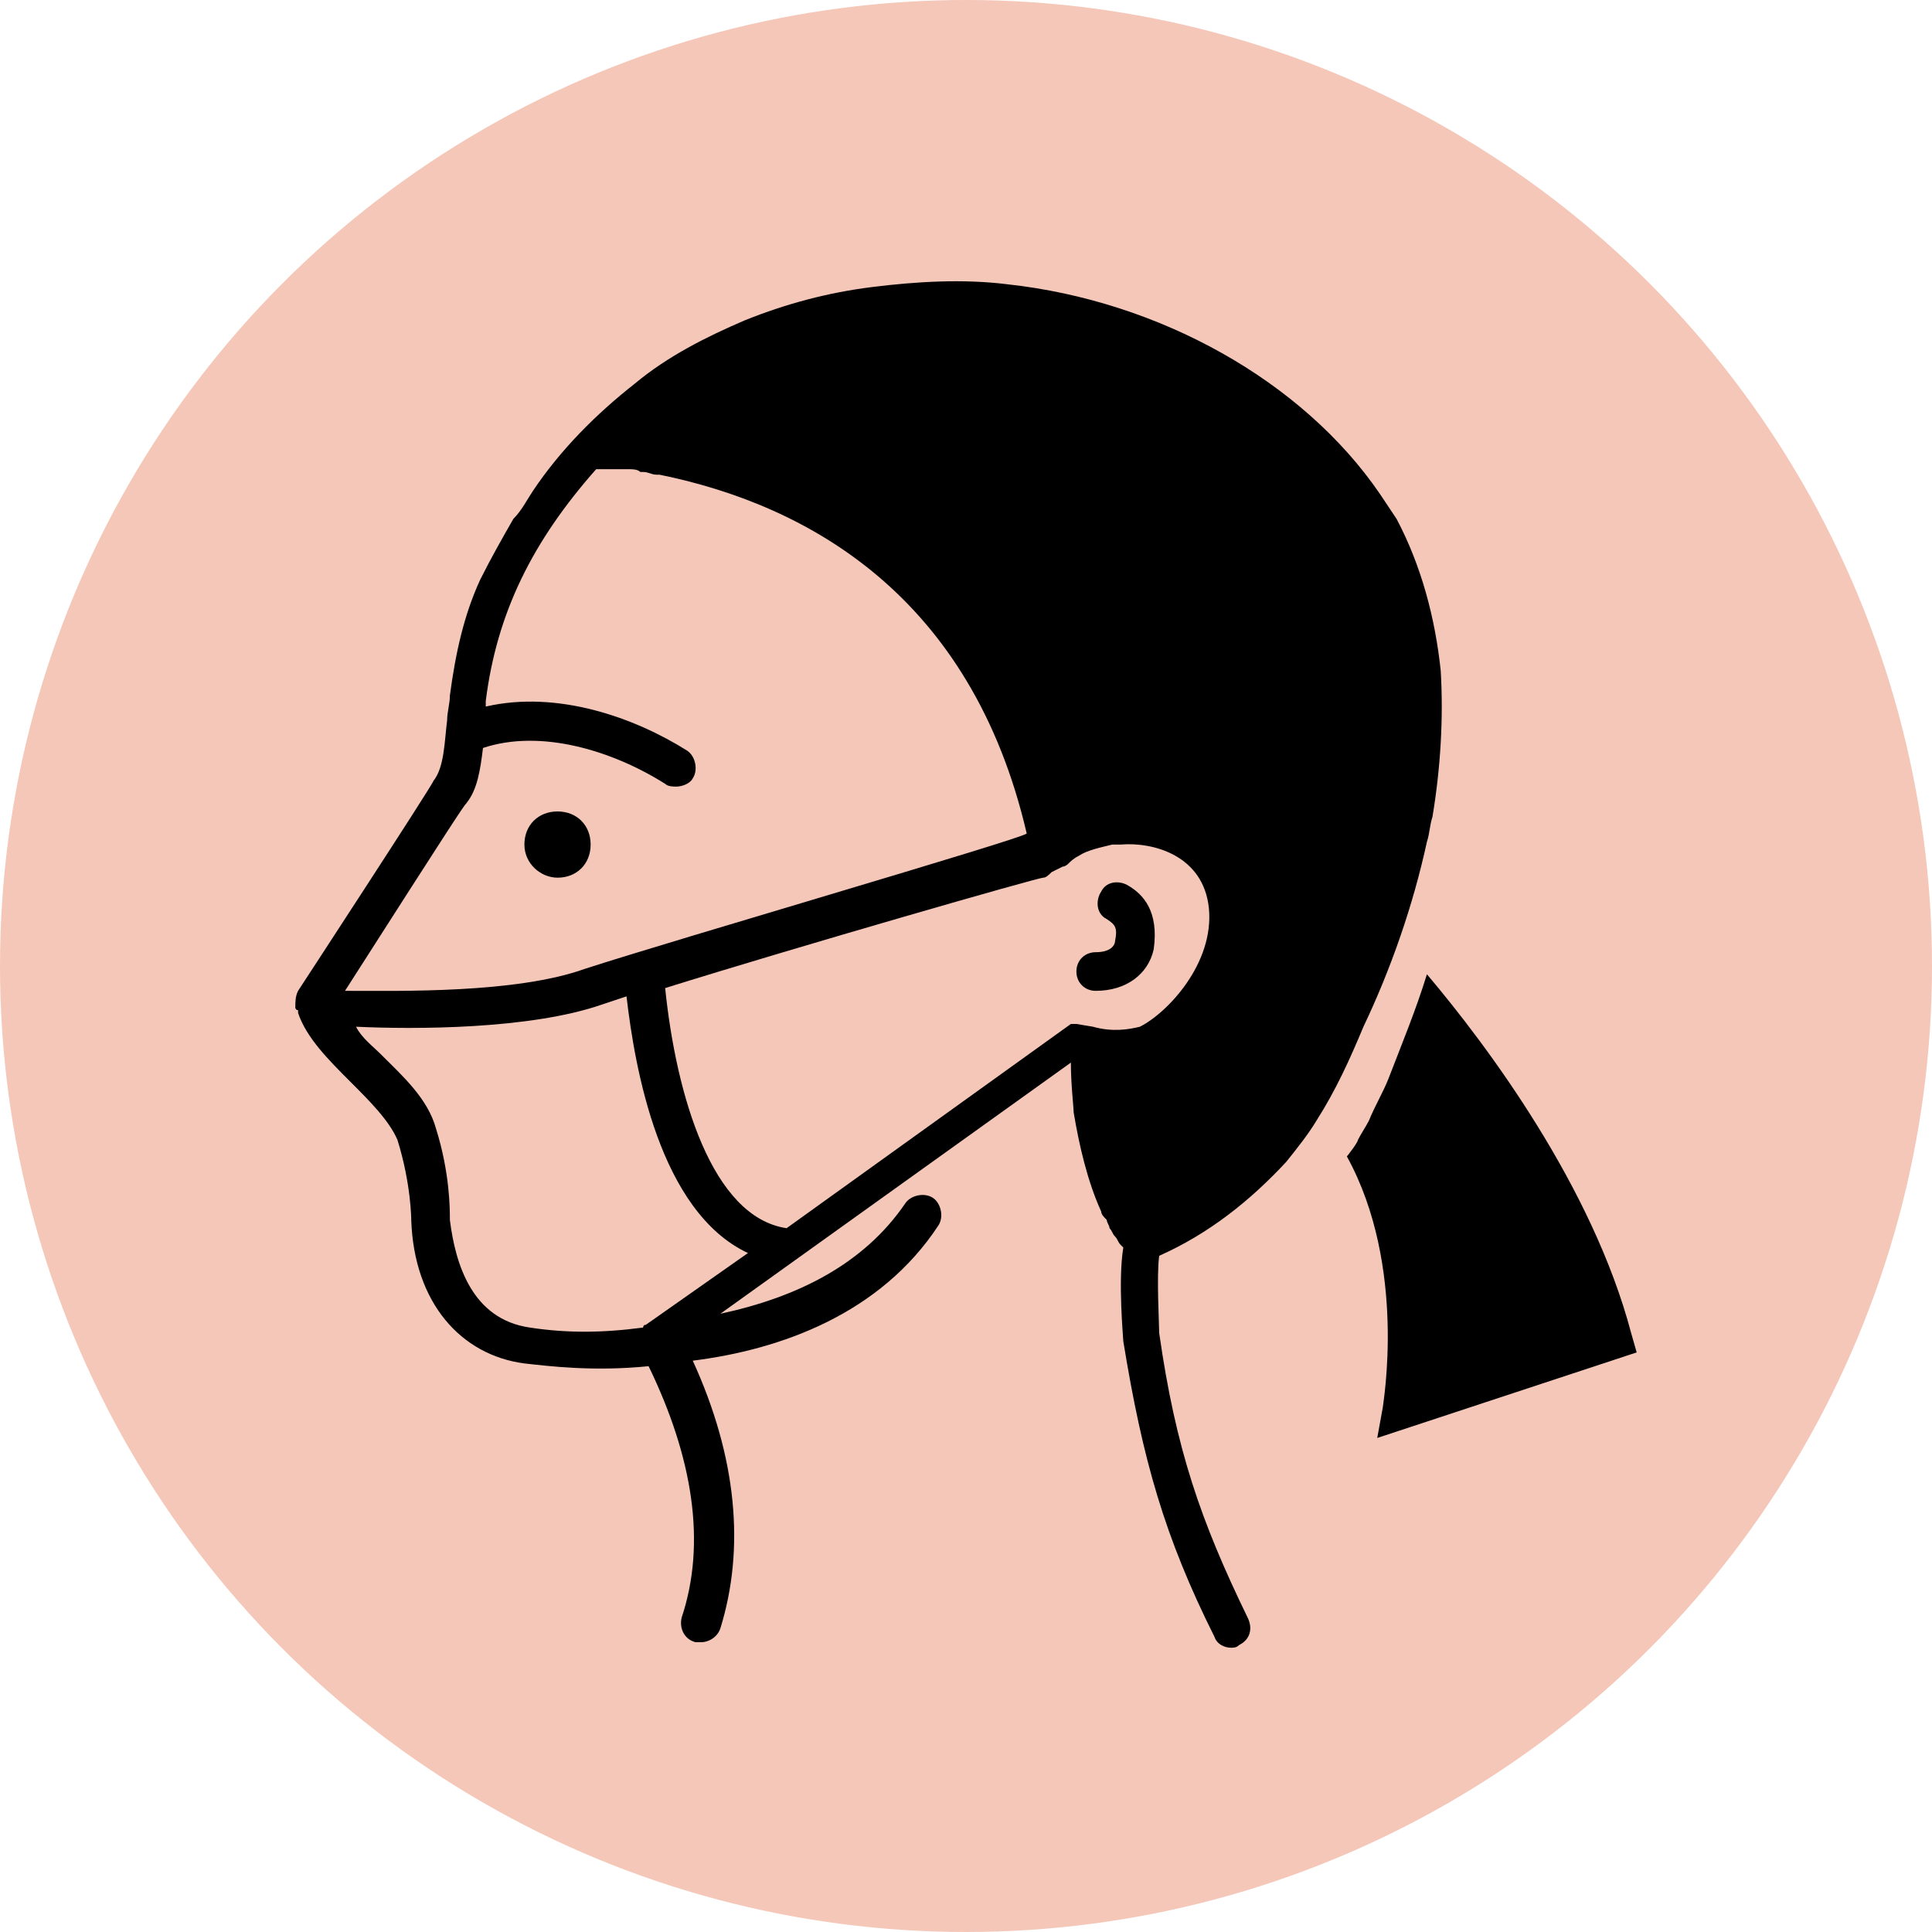 <?xml version="1.0" encoding="utf-8"?>
<!-- Generator: Adobe Illustrator 24.1.0, SVG Export Plug-In . SVG Version: 6.00 Build 0)  -->
<svg version="1.1" id="Layer_1" xmlns="http://www.w3.org/2000/svg" xmlns:xlink="http://www.w3.org/1999/xlink" x="0px" y="0px"
	 viewBox="0 0 70 70" style="enable-background:new 0 0 70 70;" xml:space="preserve">
<style type="text/css">
	.st0{fill:#F5C7B8;}
</style>
<g>
	<circle class="st0" cx="35" cy="35" r="35"/>
	<g>
		<path d="M20.2,31.8c0.7,0,1.2-0.5,1.2-1.2s-0.5-1.2-1.2-1.2c-0.7,0-1.2,0.5-1.2,1.2S19.6,31.8,20.2,31.8z"/>
		<path d="M49.9,52.1l9.4-3.1l-0.2-0.7c-1.4-5.3-5.2-10.4-7.4-13c-0.4,1.3-0.9,2.5-1.4,3.8c-0.2,0.5-0.5,1-0.7,1.5
			c-0.1,0.2-0.3,0.5-0.4,0.7c0,0.1-0.4,0.6-0.4,0.6c2.2,4,1.3,9,1.3,9.1L49.9,52.1z"/>
		<path d="M51.7,30.5c0.1-0.3,0.1-0.6,0.2-0.9c0.3-1.8,0.4-3.6,0.3-5.3c-0.2-1.9-0.7-3.8-1.6-5.5c-0.2-0.3-0.4-0.6-0.6-0.9
			c-2.8-4.1-8-7-13.5-7.6c-1.6-0.2-3.3-0.1-4.9,0.1c-1.6,0.2-3.1,0.6-4.6,1.2c-1.4,0.6-2.8,1.3-4,2.3c-1.4,1.1-2.7,2.4-3.7,3.9
			c-0.2,0.3-0.4,0.7-0.7,1c-0.4,0.7-0.8,1.4-1.2,2.2c-0.6,1.3-0.9,2.7-1.1,4.2c0,0.3-0.1,0.6-0.1,0.9c-0.1,0.8-0.1,1.7-0.5,2.2
			c0,0.1-4.9,7.6-4.9,7.6c-0.1,0.2-0.1,0.4-0.1,0.6c0,0,0,0.1,0.1,0.1c0,0,0,0.1,0,0.1c0.3,0.9,1.1,1.7,1.9,2.5
			c0.7,0.7,1.4,1.4,1.7,2.1c0.5,1.6,0.5,2.9,0.5,2.9c0,0,0,0,0,0l0,0c0.1,3,1.8,4.9,4.1,5.2c0.9,0.1,2.5,0.3,4.5,0.1
			c1.6,3.3,2.1,6.4,1.2,9.1c-0.1,0.4,0.1,0.8,0.5,0.9c0.1,0,0.1,0,0.2,0c0.3,0,0.6-0.2,0.7-0.5c0.9-2.9,0.6-6.2-1-9.7
			c3.2-0.4,6.8-1.7,8.9-4.9c0.2-0.3,0.1-0.8-0.2-1c-0.3-0.2-0.8-0.1-1,0.2c-1.5,2.2-3.9,3.4-6.7,4l12.7-9.1c0,0.8,0.1,1.6,0.1,1.8
			c0.2,1.2,0.5,2.5,1,3.6c0,0.1,0.1,0.2,0.2,0.3c0,0.1,0.1,0.2,0.1,0.3c0.1,0.1,0.1,0.2,0.2,0.3c0.1,0.1,0.1,0.2,0.2,0.3
			c0,0,0.1,0.1,0.1,0.1c-0.2,1.2,0,3.3,0,3.4c0.7,4.3,1.5,7.1,3.3,10.7c0.1,0.3,0.4,0.4,0.6,0.4c0.1,0,0.2,0,0.3-0.1
			c0.4-0.2,0.5-0.6,0.3-1c-1.7-3.5-2.6-6.1-3.2-10.3c0-0.3-0.1-2.1,0-2.8c1.8-0.8,3.3-2,4.6-3.4c0.4-0.5,0.8-1,1.1-1.5
			c0.7-1.1,1.2-2.2,1.7-3.4C50.4,35.1,51.2,32.8,51.7,30.5z M12.5,35.9c3.9-6.1,4.3-6.7,4.4-6.8c0.4-0.5,0.5-1.2,0.6-2
			c2.1-0.7,4.7,0.1,6.6,1.3c0.1,0.1,0.3,0.1,0.4,0.1c0.2,0,0.5-0.1,0.6-0.3c0.2-0.3,0.1-0.8-0.2-1C23,26,20.2,25,17.6,25.6
			c0-0.1,0-0.2,0-0.2c0.4-3.2,1.7-5.8,4-8.4c0,0,0.1,0,0.1,0c0.1,0,0.2,0,0.3,0c0.1,0,0.2,0,0.3,0c0.1,0,0.2,0,0.3,0
			c0.1,0,0.1,0,0.2,0c0.1,0,0.3,0,0.4,0.1c0,0,0.1,0,0.1,0c0.2,0,0.3,0.1,0.5,0.1c0,0,0,0,0.1,0c5.4,1.1,11.3,4.4,13.3,13
			C37,30.4,24.6,34,21.2,35.1C18.7,36,14.5,35.9,12.5,35.9z M19.2,48.1c-2.1-0.3-2.7-2.3-2.9-3.9l0,0c0-0.4,0-1.7-0.5-3.3
			c-0.3-1.1-1.2-1.9-2-2.7c-0.3-0.3-0.7-0.6-0.9-1c2.1,0.1,6.3,0.1,8.9-0.8c0.3-0.1,0.6-0.2,0.9-0.3c0.3,2.6,1.2,7.8,4.4,9.3
			l-3.7,2.6c-0.1,0-0.1,0.1-0.1,0.1C21.8,48.3,20.5,48.3,19.2,48.1z M41.3,37.2c-0.4,0.1-1,0.2-1.7,0l-0.6-0.1c-0.1,0-0.2,0-0.2,0
			l-10.3,7.4c-2.7-0.4-4-4.8-4.4-8.7c4.8-1.5,13.5-4,13.7-4c0.1,0,0.2-0.1,0.3-0.2l0.4-0.2c0.1,0,0.2-0.1,0.2-0.1
			c0.1-0.1,0.2-0.2,0.4-0.3c0.3-0.2,0.8-0.3,1.2-0.4l0,0c0,0,0,0,0,0c0.1,0,0.2,0,0.3,0c1.2-0.1,3,0.4,3.2,2.3
			C44,34.9,42.3,36.7,41.3,37.2z"/>
		<path d="M40.9,32.1c-0.3-0.2-0.8-0.2-1,0.2c-0.2,0.3-0.2,0.8,0.2,1c0.3,0.2,0.4,0.3,0.3,0.8c0,0.1-0.1,0.4-0.7,0.4
			c-0.4,0-0.7,0.3-0.7,0.7s0.3,0.7,0.7,0.7c1.1,0,1.9-0.6,2.1-1.5C42,33,41.4,32.4,40.9,32.1z"/>
	</g>
</g>
</svg>
